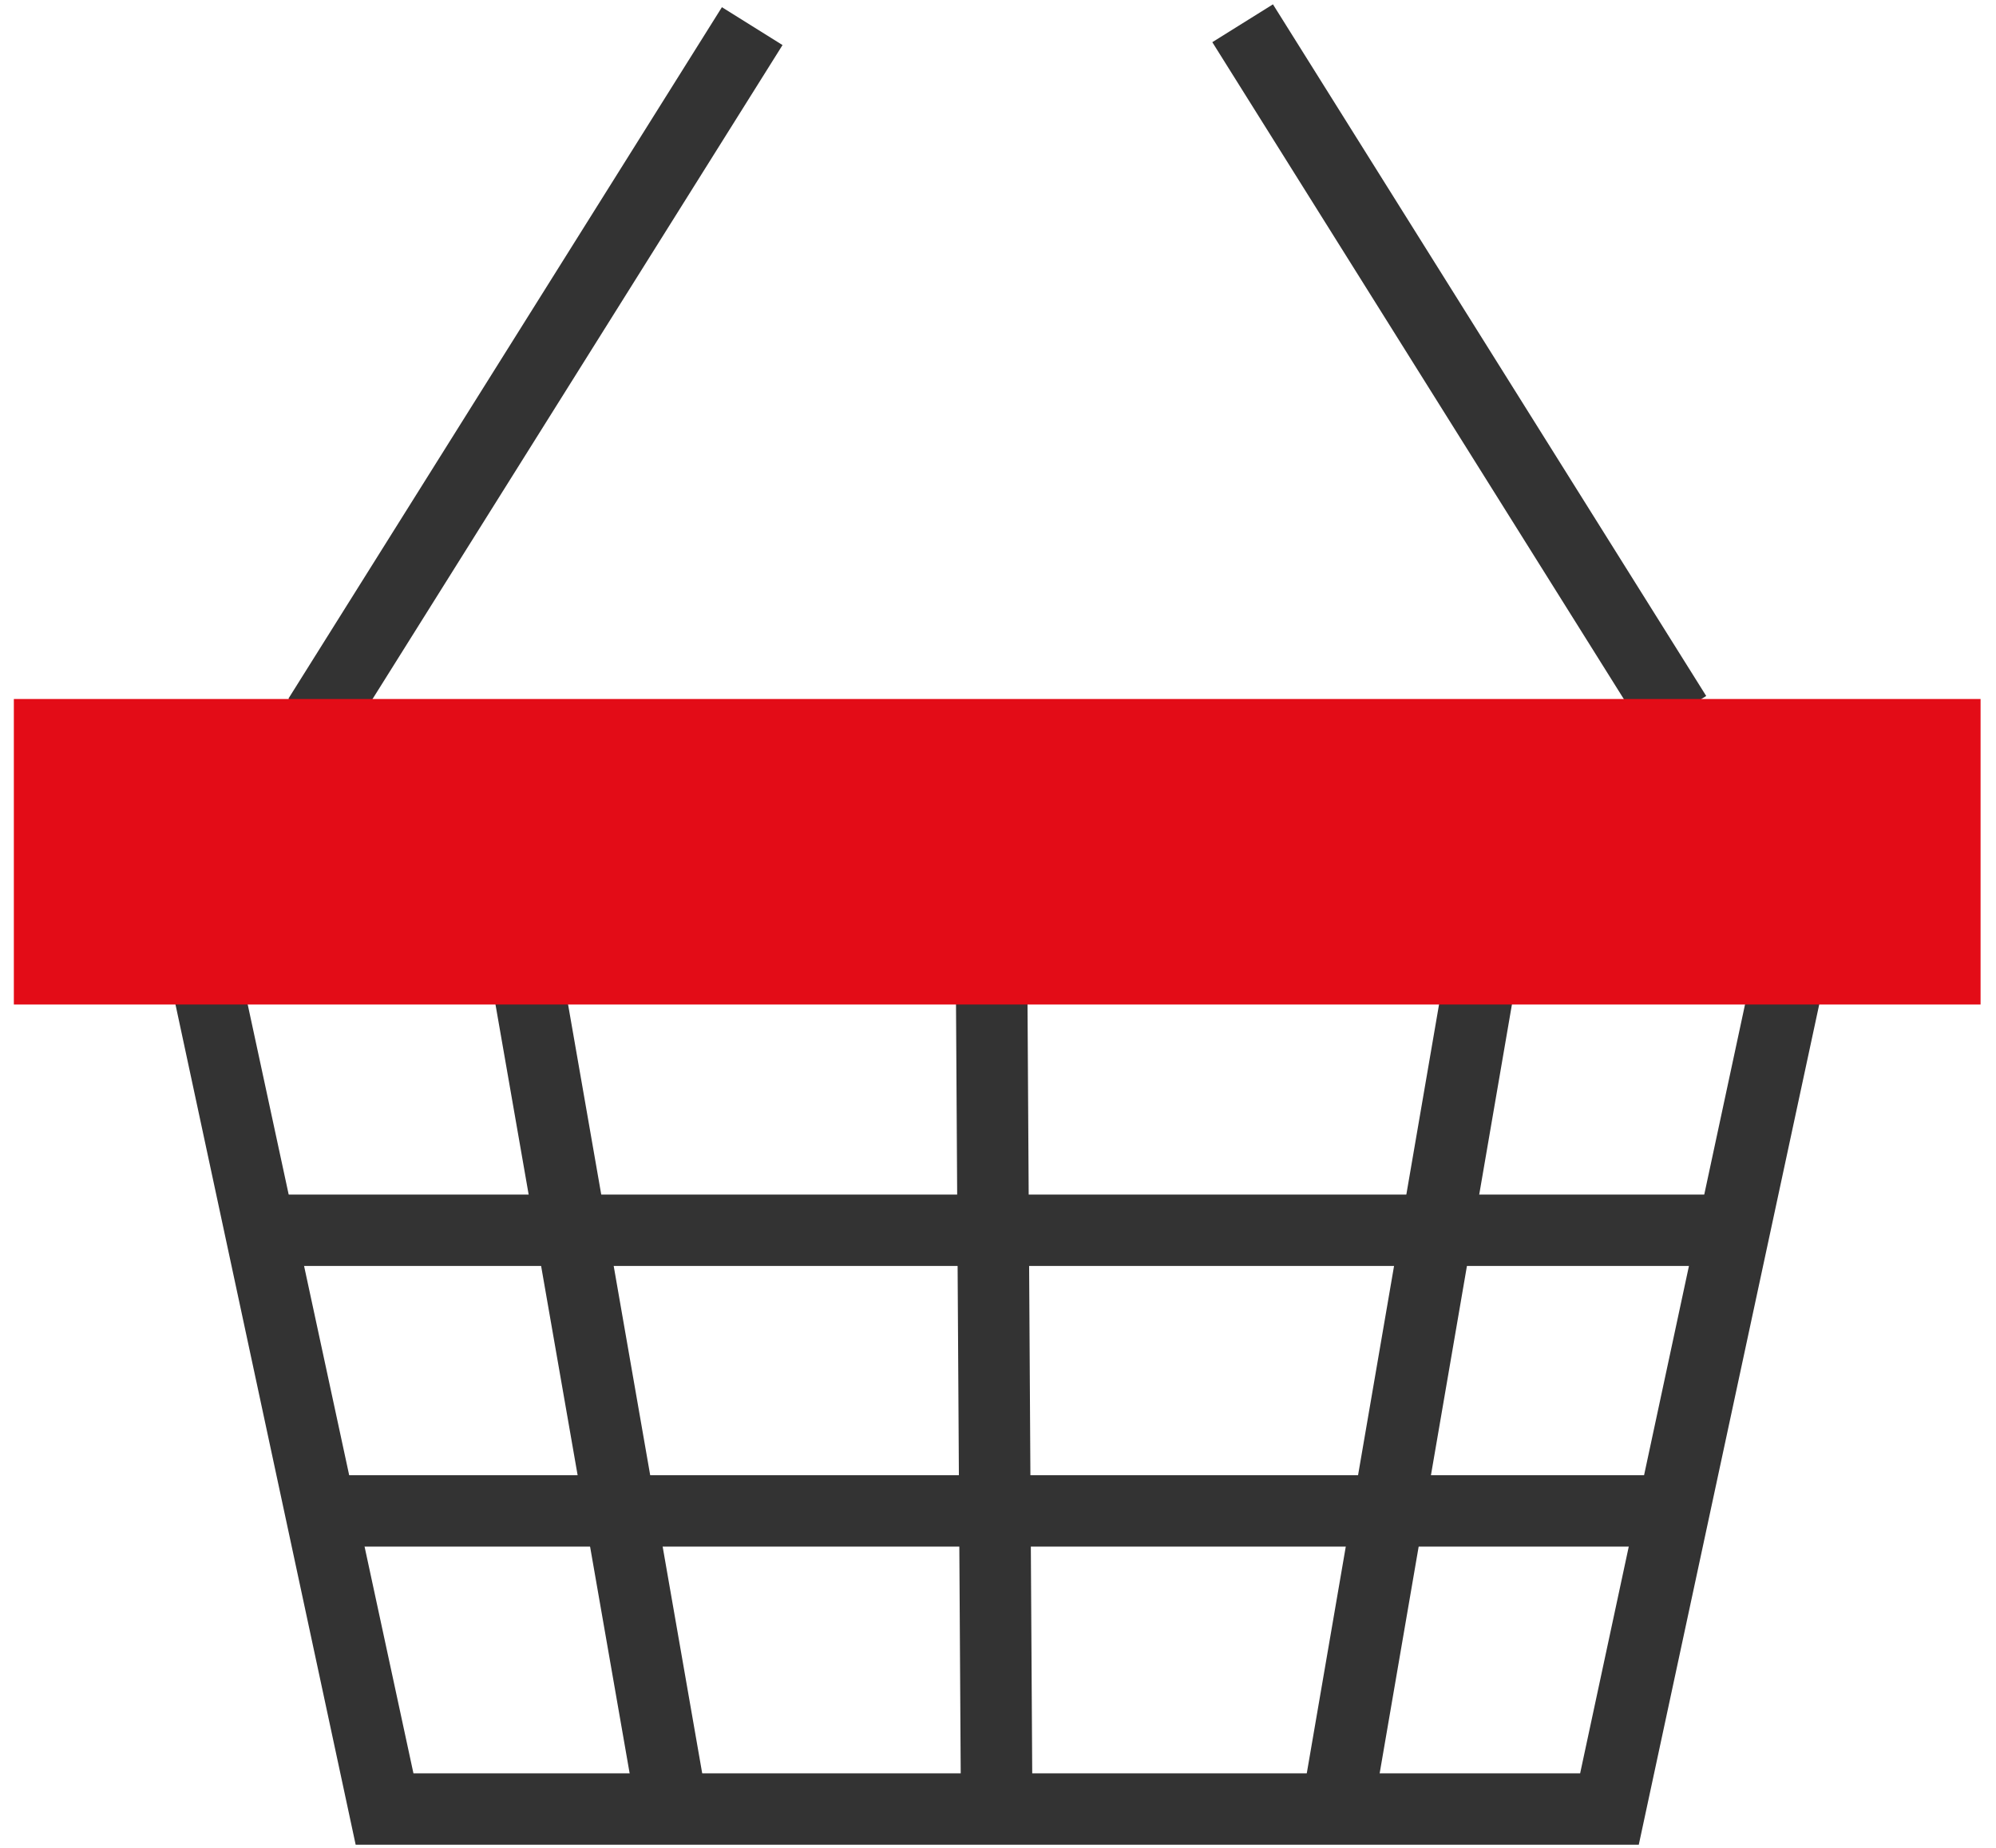 <svg width="81" height="75" viewBox="0 0 81 75" fill="none" xmlns="http://www.w3.org/2000/svg">
<path d="M66.504 74.872H14.433L6.482 37.788H74.466L66.504 74.872ZM16.778 71.975H64.124L70.833 40.685H10.034L16.778 71.975Z" fill="#333333"/>
<path d="M58.592 39.64L52.824 73.175L55.697 73.668L61.465 40.133L58.592 39.64Z" fill="#333333"/>
<path d="M22.896 39.868L20.037 40.365L25.859 73.737L28.717 73.24L22.896 39.868Z" fill="#333333"/>
<path d="M41.691 39.61L38.789 39.628L38.993 72.991L41.895 72.974L41.691 39.61Z" fill="#333333"/>
<path d="M29.296 0.292L11.703 28.358L14.163 29.895L31.756 1.829L29.296 0.292Z" fill="#333333"/>
<path d="M51.658 0.176L49.197 1.712L66.78 29.784L69.24 28.248L51.658 0.176Z" fill="#333333"/>
<path d="M70.855 48.485H10.219V51.382H70.855V48.485Z" fill="#333333"/>
<path d="M80.374 28.371H0.562V40.771H80.374V28.371Z" fill="#E30C17"/>
<path d="M68.396 59.876H12.682V62.773H68.396V59.876Z" fill="#333333"/>
</svg>

